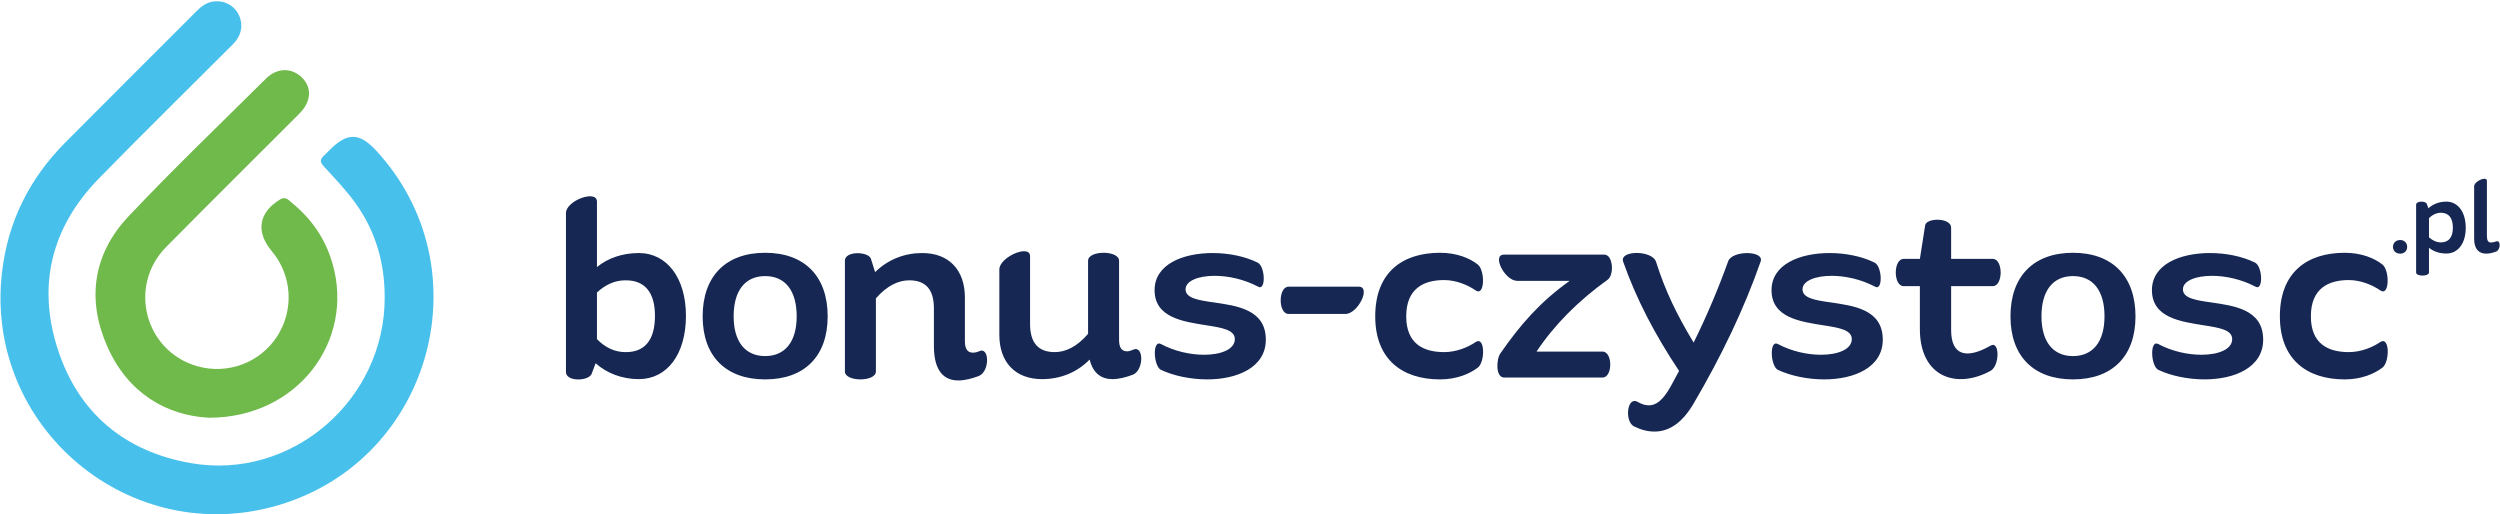 <svg width="1580" height="325" viewBox="0 0 1580 325" xmlns="http://www.w3.org/2000/svg">
  <g fill="none" fill-rule="evenodd">
    <path d="M1577.583 152.584c-1.31.414-2.413.689-3.24.689-1.86 0-2.62-1.31-2.62-4.274v-34.675c0-3.31-8.066.138-8.066 3.447v33.159c0 6.962 3.378 9.375 7.653 9.375 2 0 4.136-.552 6.273-1.31 2.964-1.31 2.895-7.514 0-6.411m-35.02.62c-2.688-.068-5.239-1.171-7.445-3.24V137.9c2.137-2.206 4.757-3.378 7.445-3.447 5.033 0 7.652 3.24 7.652 9.445 0 6.066-2.619 9.306-7.652 9.306m3.516-25.782c-4.48 0-8.479 1.585-11.306 4.205l-1.034-2.757c-.62-1.931-6.756-2.07-6.756.55v42.742c0 2.689 8.135 2.689 8.135 0v-15.58c2.827 2.344 6.687 3.654 10.961 3.654 7.376 0 12.271-6.411 12.271-16.27 0-9.926-4.895-16.544-12.27-16.544m-29.16 24.266c-2.689 0-4.55 1.792-4.55 4.343 0 2.55 1.861 4.274 4.55 4.274 2.55 0 4.412-1.723 4.412-4.274s-1.862-4.343-4.413-4.343" fill="#152752"/>
    <path d="M243.12 187.82c.037-21.417-5.63-41.241-17.954-58.724-6.024-8.547-13.387-16.185-20.492-23.917-2.794-3.042-2.367-4.591.469-7.225 1.113-1.033 2.18-2.152 3.264-3.236 11.11-11.09 18.76-10.979 29.295.426 68.344 73.978 35.726 194.443-60.591 223.781-94.388 28.75-187.082-48.59-175.864-146.634 3.681-32.177 17.345-59.41 40.02-82.232C68.624 62.521 96.15 35.147 123.583 7.682c2.98-2.984 6.094-5.745 10.373-6.579 6.642-1.294 13.106 1.598 16.363 7.174 3.377 5.785 2.895 12.424-1.414 17.793-1.23 1.532-2.7 2.875-4.095 4.27-27.444 27.453-55.144 54.657-82.275 82.417-30.12 30.818-39.215 67.754-25.88 108.39 13.18 40.164 42.352 64.304 84.046 71.565 63.596 11.076 122.716-39.991 122.42-104.892" fill="#48C0EC"/>
    <path d="M132.158 264.01c-26.89-1.363-51.24-15.46-64.277-44.86-13.186-29.733-9.143-58.573 13.339-82.399 28.136-29.818 57.788-58.209 86.906-87.094 7.077-7.02 16.4-6.979 22.86-.482 6.305 6.34 5.696 15.131-1.727 22.568-28.05 28.1-56.245 56.055-84.178 84.27-24.39 24.633-13.624 65.87 19.496 75.41 19.199 5.528 39.79-2.144 50.565-18.84 10.839-16.797 9.469-38.634-3.381-53.878-10.331-12.256-8.26-24.627 5.456-32.776 3.396-2.017 5.436.79 7.4 2.383 12.408 10.068 21.048 22.758 25.505 38.17 14.182 49.033-22.1 97.52-77.964 97.527" fill="#70B94B"/>
    <path d="M1504.33 216.172c-4.856 3.348-12.22 6.361-19.922 6.361-12.723 0-23.939-5.022-23.939-22.599 0-17.745 11.216-22.934 23.94-22.934 7.7 0 15.065 3.18 19.92 6.528 5.86 4.018 6.027-12.387 1.507-16.238-5.022-4.017-13.225-7.533-23.939-7.533-24.273 0-41.014 12.723-41.014 40.177 0 26.952 16.741 39.842 41.014 39.842 10.714 0 18.917-3.683 23.94-7.533 4.52-3.683 4.52-19.92-1.508-16.07zm-107.314-25.11c-9.542-1.34-17.41-2.679-17.41-8.203 0-5.357 8.035-8.538 18.415-8.538 8.537 0 18.581 2.176 27.454 6.864 5.022 2.846 4.52-12.89-.335-15.234-8.203-4.018-18.414-6.027-28.459-6.027-18.916 0-36.66 7.2-36.66 23.437 0 17.577 18.413 19.921 32.978 22.265 9.71 1.506 17.744 2.845 17.744 8.705 0 6.361-8.537 9.876-19.419 9.876-8.704 0-18.749-2.176-27.454-6.863-5.357-2.51-4.52 14.062.168 16.405 8.202 3.851 18.916 6.027 29.295 6.027 18.917 0 36.996-7.533 36.996-25.11 0-19.252-18.58-21.428-33.313-23.604zm-86.89 33.982c-12.555 0-19.92-9.039-19.92-25.11 0-16.406 7.365-25.445 19.92-25.445 12.555 0 19.921 9.04 19.921 25.445 0 16.071-7.366 25.11-19.92 25.11zm0-65.287c-24.943 0-39.507 14.9-39.507 40.177 0 25.11 14.564 39.842 39.507 39.842 24.943 0 39.507-14.732 39.507-39.842 0-25.278-14.564-40.177-39.507-40.177zm-50.73 21.093c6.696 0 6.696-17.243 0-17.243h-26.283v-19.753c0-6.362-15.568-6.362-16.405-1.507l-3.348 21.26h-10.212c-6.696 0-6.696 17.243 0 17.243h10.212v27.12c0 30.634 23.436 38.167 44.864 26.282 5.691-3.516 5.524-18.917 0-15.904-15.736 9.04-25.11 6.027-25.11-9.709V180.85h26.282zm-102.793 10.212c-9.542-1.34-17.41-2.679-17.41-8.203 0-5.357 8.035-8.538 18.414-8.538 8.538 0 18.582 2.176 27.454 6.864 5.022 2.846 4.52-12.89-.335-15.234-8.202-4.018-18.414-6.027-28.458-6.027-18.917 0-36.662 7.2-36.662 23.437 0 17.577 18.415 19.921 32.98 22.265 9.708 1.506 17.744 2.845 17.744 8.705 0 6.361-8.538 9.876-19.419 9.876-8.705 0-18.749-2.176-27.454-6.863-5.357-2.51-4.52 14.062.167 16.405 8.203 3.851 18.917 6.027 29.296 6.027 18.916 0 36.996-7.533 36.996-25.11 0-19.252-18.582-21.428-33.313-23.604zm-64.46-25.78c-6.194 17.242-13.56 34.652-21.762 51.225-10.882-18.08-17.913-32.644-23.772-51.058-2.51-7.533-23.436-7.366-20.758 0 8.37 23.604 19.754 45.534 35.322 68.97-1.84 3.516-3.683 6.864-5.524 10.212-4.687 8.202-8.872 11.55-13.56 11.55-2.176 0-4.52-.669-7.03-2.176-6.864-3.85-8.37 12.221-2.512 15.401 4.353 2.177 8.705 3.348 13.058 3.348 8.705 0 17.242-4.854 24.776-17.744 17.577-29.966 31.806-59.596 42.352-89.729 2.512-7.03-18.247-7.198-20.59 0zm-76.175 11.55c4.353-3.013 3.516-15.903-2.008-15.903h-63.446c-7.868 0 .502 16.573 8.37 16.573h33.146c-18.582 13.225-31.137 27.621-43.693 45.701-2.678 3.515-3.348 15.401 2.344 15.401h62.107c6.53 0 6.53-16.405 0-16.405h-41.684c11.216-16.908 26.45-32.142 44.864-45.367zm-83.372 39.34c-4.854 3.348-12.22 6.361-19.92 6.361-12.723 0-23.939-5.022-23.939-22.599 0-17.745 11.216-22.934 23.938-22.934 7.701 0 15.067 3.18 19.921 6.528 5.86 4.018 6.027-12.387 1.507-16.238-5.022-4.017-13.225-7.533-23.939-7.533-24.273 0-41.014 12.723-41.014 40.177 0 26.952 16.741 39.842 41.014 39.842 10.714 0 18.917-3.683 23.94-7.533 4.52-3.683 4.52-19.92-1.508-16.07zm-73.828-34.987h-44.362c-6.696 0-6.696 17.242 0 17.242h35.824c8.036 0 16.406-17.242 8.538-17.242zm-92.079 9.877c-9.542-1.34-17.41-2.679-17.41-8.203 0-5.357 8.035-8.538 18.414-8.538 8.538 0 18.582 2.176 27.454 6.864 5.023 2.846 4.52-12.89-.334-15.234-8.203-4.018-18.415-6.027-28.459-6.027-18.917 0-36.66 7.2-36.66 23.437 0 17.577 18.413 19.921 32.977 22.265 9.71 1.506 17.745 2.845 17.745 8.705 0 6.361-8.538 9.876-19.419 9.876-8.705 0-18.749-2.176-27.454-6.863-5.357-2.51-4.52 14.062.167 16.405 8.203 3.851 18.917 6.027 29.296 6.027 18.917 0 36.996-7.533 36.996-25.11 0-19.252-18.582-21.428-33.313-23.604zm-50.564 29.965c-1.507.67-2.678 1.004-3.85 1.004-3.348 0-5.022-2.343-5.022-7.198V164.78c0-6.696-19.586-6.696-19.586 0v46.204c-7.199 8.37-14.397 11.55-21.093 11.55-10.045 0-15.569-5.524-15.569-17.744v-42.856c0-7.868-19.419.502-19.419 8.37v41.35c0 17.41 10.212 27.956 26.952 27.956 11.384 0 21.93-4.018 30.133-12.388 2.176 9.04 7.7 12.388 14.397 12.388 4.185 0 8.537-1.172 13.057-2.846 7.031-3.18 6.696-18.917 0-15.736zm-97.438 1.004c-1.506.67-2.678.837-3.85.837-3.348 0-5.022-2.343-5.022-7.198v-27.622c0-17.577-10.212-28.124-26.952-28.124-11.216 0-21.595 4.018-29.798 12.053l-2.678-8.537c-1.674-4.52-16.406-5.022-16.406 1.34v69.974c0 6.696 19.586 6.696 19.586 0V188.55c7.2-8.202 14.397-11.383 21.093-11.383 10.044 0 15.57 5.357 15.57 17.745v23.771c0 16.238 6.695 21.763 15.4 21.763 4.185 0 8.537-1.172 13.057-2.846 7.031-3.014 6.696-18.917 0-15.569zm-135.103 3.013c-12.555 0-19.92-9.039-19.92-25.11 0-16.406 7.365-25.445 19.92-25.445 12.555 0 19.921 9.04 19.921 25.445 0 16.071-7.366 25.11-19.92 25.11zm0-65.287c-24.943 0-39.507 14.9-39.507 40.177 0 25.11 14.564 39.842 39.507 39.842 24.943 0 39.507-14.732 39.507-39.842 0-25.278-14.564-40.177-39.507-40.177zm-88.396 62.776c-6.528 0-12.722-2.845-17.912-8.202v-29.463c5.357-5.023 11.384-7.7 17.912-7.7 12.388-.168 18.75 7.7 18.75 22.431 0 15.234-6.362 23.102-18.75 22.934zm8.538-62.609c-10.212 0-19.586 3.181-26.45 8.873v-41.349c0-7.868-19.586-.669-19.586 7.2v100.441c0 6.361 14.397 5.86 16.238 1.171l2.511-6.696c6.864 6.194 16.573 10.045 27.287 10.045 17.912 0 29.798-15.736 29.798-40.01 0-23.77-11.886-39.675-29.798-39.675z" fill="#152752"/>
  </g>
</svg>
